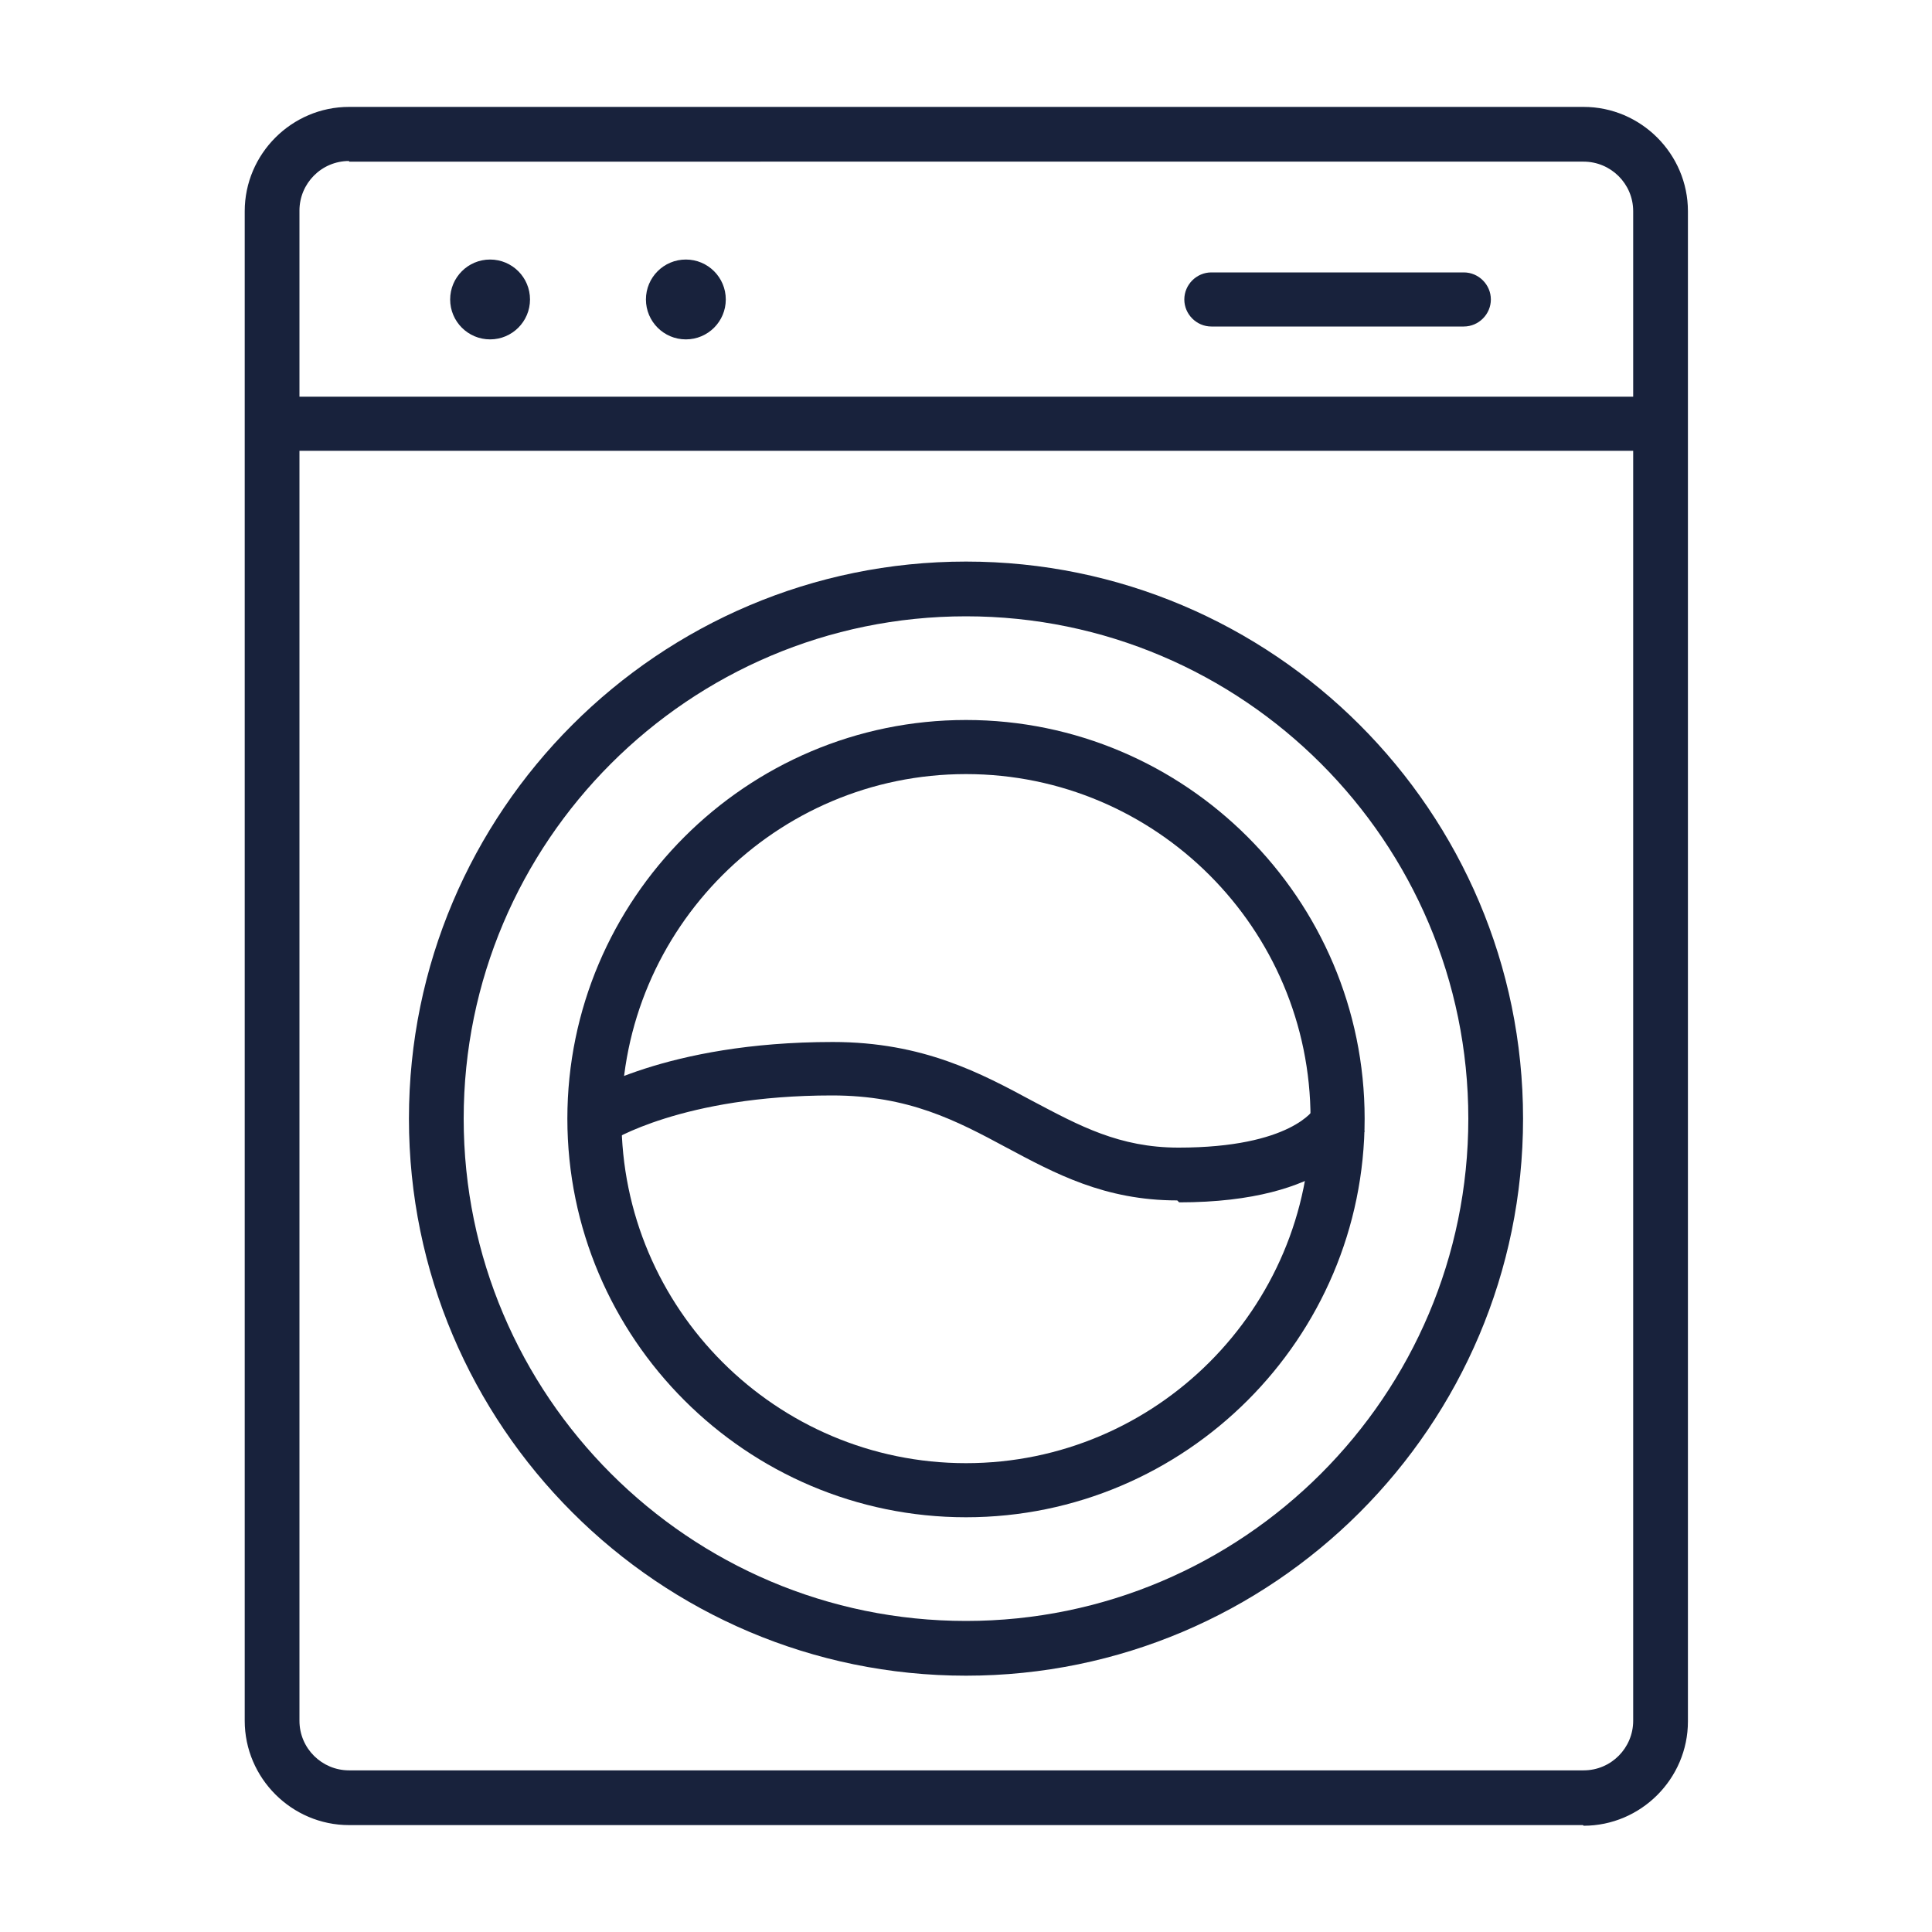 <svg viewBox="0 0 30 30" xmlns="http://www.w3.org/2000/svg" data-name="Capa 1" id="Capa_1">
  <defs>
    <style>
      .cls-1 {
        fill: #18223c;
      }
    </style>
  </defs>
  <path d="M24.58,28.34H5.42c-.89,0-1.62-.73-1.62-1.62V3.28c0-.89.73-1.62,1.62-1.62h19.17c.89,0,1.62.73,1.62,1.62v23.45c0,.89-.73,1.62-1.62,1.62ZM5.42,2.5c-.43,0-.77.35-.77.77v23.45c0,.43.35.77.77.77h19.17c.43,0,.77-.35.77-.77V3.28c0-.43-.35-.77-.77-.77H5.42Z" class="cls-1"></path>
  <rect height=".84" width="21.56" y="6.16" x="4.22" class="cls-1"></rect>
  <path d="M22.73,5.07h-3.92c-.23,0-.42-.19-.42-.42s.19-.42.42-.42h3.92c.23,0,.42.19.42.42s-.19.42-.42.42Z" class="cls-1"></path>
  <circle r=".62" cy="4.65" cx="7.61" class="cls-1"></circle>
  <circle r=".62" cy="4.65" cx="10.65" class="cls-1"></circle>
  <path d="M15,26.02c-4.77,0-8.65-3.88-8.65-8.65s3.88-8.65,8.65-8.65,8.65,3.88,8.65,8.65-3.88,8.65-8.65,8.65ZM15,9.57c-4.3,0-7.8,3.5-7.8,7.8s3.5,7.8,7.8,7.8,7.8-3.5,7.8-7.8-3.5-7.8-7.8-7.8Z" class="cls-1"></path>
  <path d="M15,23.56c-3.41,0-6.19-2.78-6.19-6.19s2.78-6.19,6.19-6.19,6.19,2.78,6.19,6.19-2.78,6.19-6.19,6.19ZM15,12.02c-2.95,0-5.35,2.4-5.35,5.35s2.4,5.35,5.35,5.35,5.35-2.4,5.35-5.35-2.4-5.35-5.35-5.35Z" class="cls-1"></path>
  <path d="M18.28,18.64c-1.13,0-1.9-.42-2.65-.82-.78-.42-1.52-.81-2.71-.81-2.32,0-3.44.71-3.45.72-.2.13-.46.07-.58-.12s-.07-.45.12-.58c.05-.03,1.32-.85,3.92-.85,1.41,0,2.31.49,3.11.92.72.38,1.34.72,2.26.72,1.75,0,2.11-.6,2.11-.61,0,.01,0,.02,0,.02l.78.33c-.05.11-.53,1.11-2.88,1.11Z" class="cls-1"></path>
</svg>